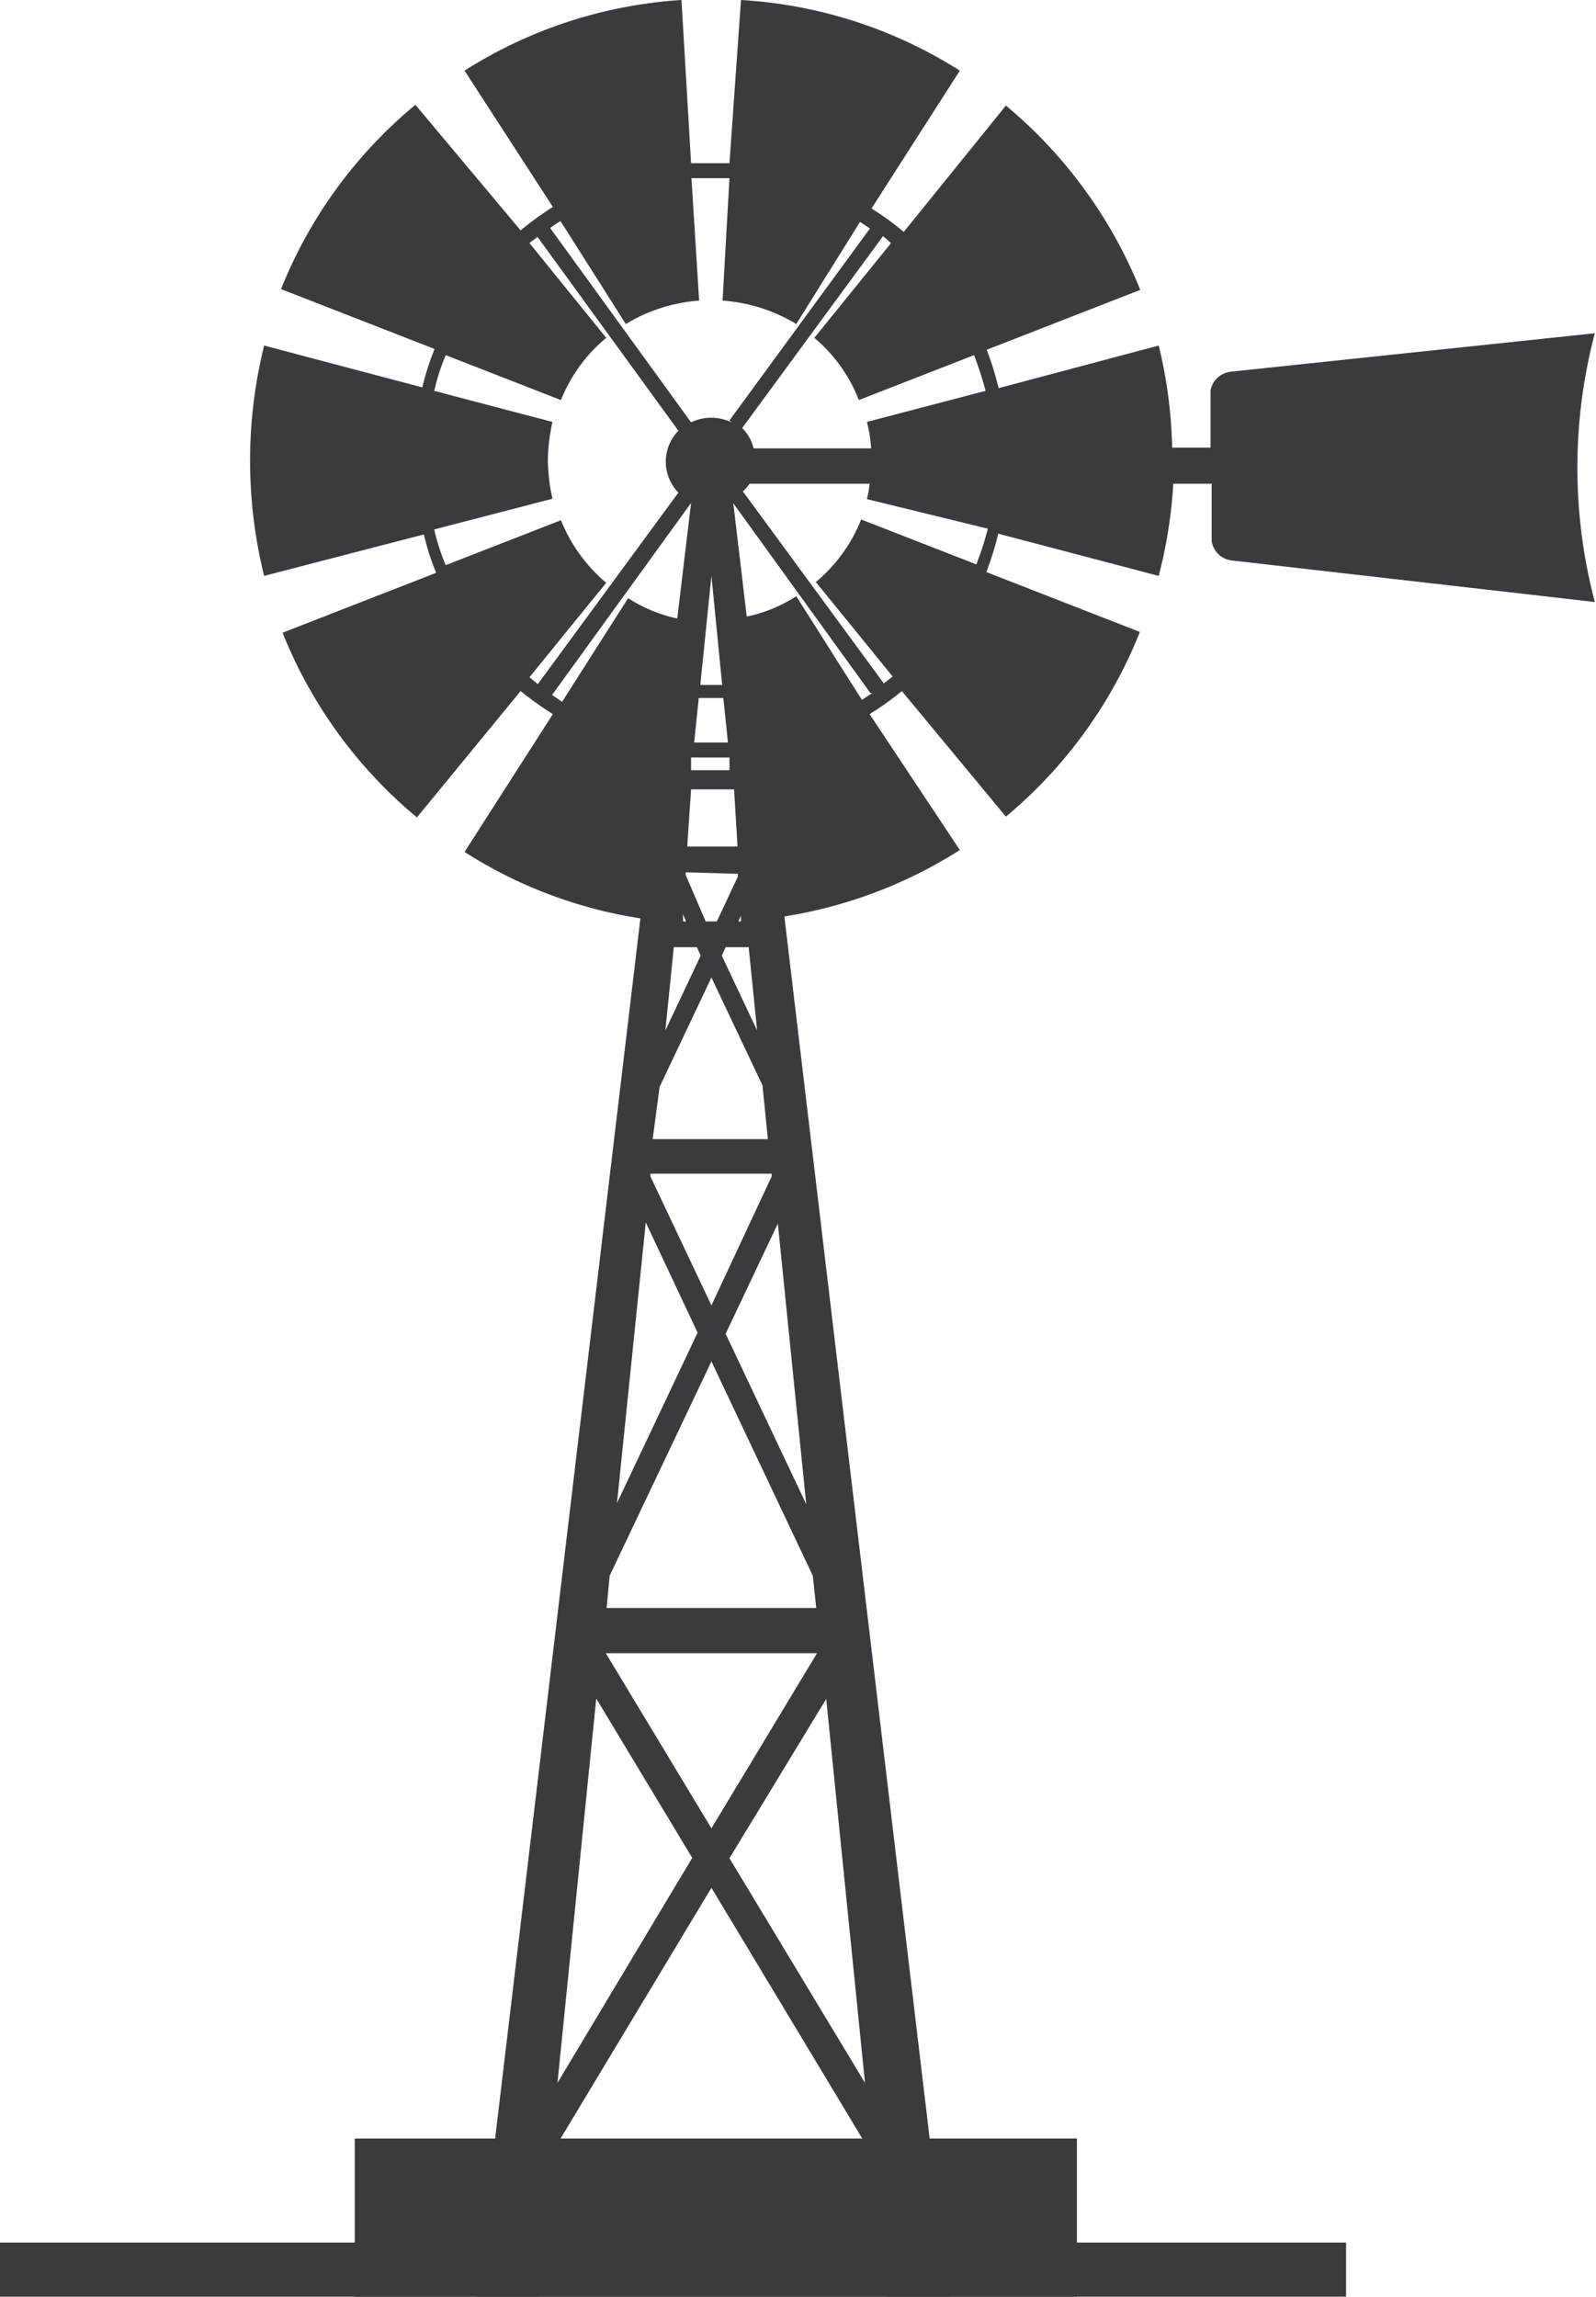 <svg xmlns="http://www.w3.org/2000/svg" viewBox="0 0 41.57 59.82"><defs><style>.cls-1,.cls-2{fill:#393b3e;}.cls-1{fill-rule:evenodd;}</style></defs><g id="Layer_2" data-name="Layer 2"><g id="Layer_1-2" data-name="Layer 1"><path class="cls-1" d="M19.3,0A11.93,11.93,0,0,1,25,1.84l-2.3,3.59a7.53,7.53,0,0,1,.84.61L26.2,2.75a12.17,12.17,0,0,1,3.5,4.8l-4,1.56a8,8,0,0,1,.31,1L30.18,9a12.18,12.18,0,0,1,.35,2.66h1V10.17a.6.6,0,0,1,.54-.49l9.47-1a13.69,13.69,0,0,0,0,7L32.1,14.6a.6.6,0,0,1-.54-.5V12.6h-1A12.42,12.42,0,0,1,30.18,15L26,13.9a7.83,7.83,0,0,1-.31,1l4,1.56a12.08,12.08,0,0,1-3.49,4.81L23.49,18a7.46,7.46,0,0,1-.84.6L25,22.14a12,12,0,0,1-4.57,1.73l4.28,36h-1.6l-.09-1H14.09l-.11,1H12.4l4.28-35.95a11.87,11.87,0,0,1-4.58-1.73l2.3-3.59a8.5,8.5,0,0,1-.84-.6l-2.7,3.29a12.08,12.08,0,0,1-3.5-4.81l4-1.56a6.48,6.48,0,0,1-.32-1L6.88,15a12.47,12.47,0,0,1,0-6L11,10.09a6.6,6.6,0,0,1,.32-1l-4-1.56a12,12,0,0,1,3.5-4.8L13.56,6a8.58,8.58,0,0,1,.84-.61L12.1,1.84A11.93,11.93,0,0,1,17.75,0L18,4.25h1Zm.34,11.68h3.05a3.82,3.82,0,0,0-.11-.69l3.09-.81a8.37,8.37,0,0,0-.3-.93l-3,1.17A4,4,0,0,0,21.21,8.8l2-2.47L23,6.15l-3.67,5a1.05,1.05,0,0,1,.29.5Zm3,.92H19.52a1.06,1.06,0,0,1-.17.2l3.67,5,.23-.18-2-2.46a4.08,4.08,0,0,0,1.18-1.63l3,1.17a7.74,7.74,0,0,0,.3-.93L22.58,13a2.79,2.79,0,0,0,.07-.4ZM18,13.1l-3.62,5,.26.18,1.72-2.7a3.9,3.9,0,0,0,1.28.53ZM14,17.83l3.67-5a1.15,1.15,0,0,1,0-1.61L14,6.17l-.21.16,2,2.47a4.07,4.07,0,0,0-1.18,1.62l-3-1.17a5.58,5.58,0,0,0-.3.93l3.08.81a4.72,4.72,0,0,0-.12,1,4.81,4.81,0,0,0,.12,1l-3.08.8a5.3,5.3,0,0,0,.3.93l3-1.17a4.18,4.18,0,0,0,1.18,1.63l-2,2.46.22.18Zm5-6.88,3.66-5-.26-.17L20.74,8.44a4.26,4.26,0,0,0-1.92-.61L19,4.64l-.49,0-.5,0,.2,3.19a4.26,4.26,0,0,0-1.91.61L14.6,5.76a2.53,2.53,0,0,0-.27.18L18,11a1.21,1.21,0,0,1,1.05,0Zm3.67,7.1L19.1,13.11l.35,2.95a3.86,3.86,0,0,0,1.29-.53l1.71,2.7.27-.18ZM19,19.73H18l0,.33h1Zm-.92-.39.44,0,.44,0-.12-1.16h-.64ZM18,20.56l-.1,1.49h1.31l-.09-1.49Zm-.14,2.16v.07L18.38,24h.29l.55-1.17v-.07Zm-.07,1.09V24h.08ZM19.3,24v-.15l-.07.15Zm-.4.67-.1.22.92,1.95-.22-2.17Zm-.37.79-1.35,2.85L17,29.67h3l-.14-1.4Zm-1.2,1.38.92-1.95-.1-.22h-.6Zm.91-9h.57L18.53,15Zm-1.42,14,1.35,2.87-2.1,4.44Zm1.71,3.62,2.64,5.58.09.84H15.8l.08-.84ZM21,39.18l-2.1-4.44,1.36-2.87ZM18.53,34l-1.59-3.36v-.07h3.16v.07Zm-3,10.24,2.5,4.15-3.51,5.86Zm3,4.93,4.17,6.93.12,1.18H14.24l.12-1.18Zm4,5.08L19,48.4l2.52-4.15Zm-4-6.63-2.75-4.56h5.5Z"/><rect class="cls-2" y="58.41" width="35.06" height="1.41"/><rect class="cls-2" x="9.24" y="55.7" width="18.81" height="4.12"/></g></g></svg>